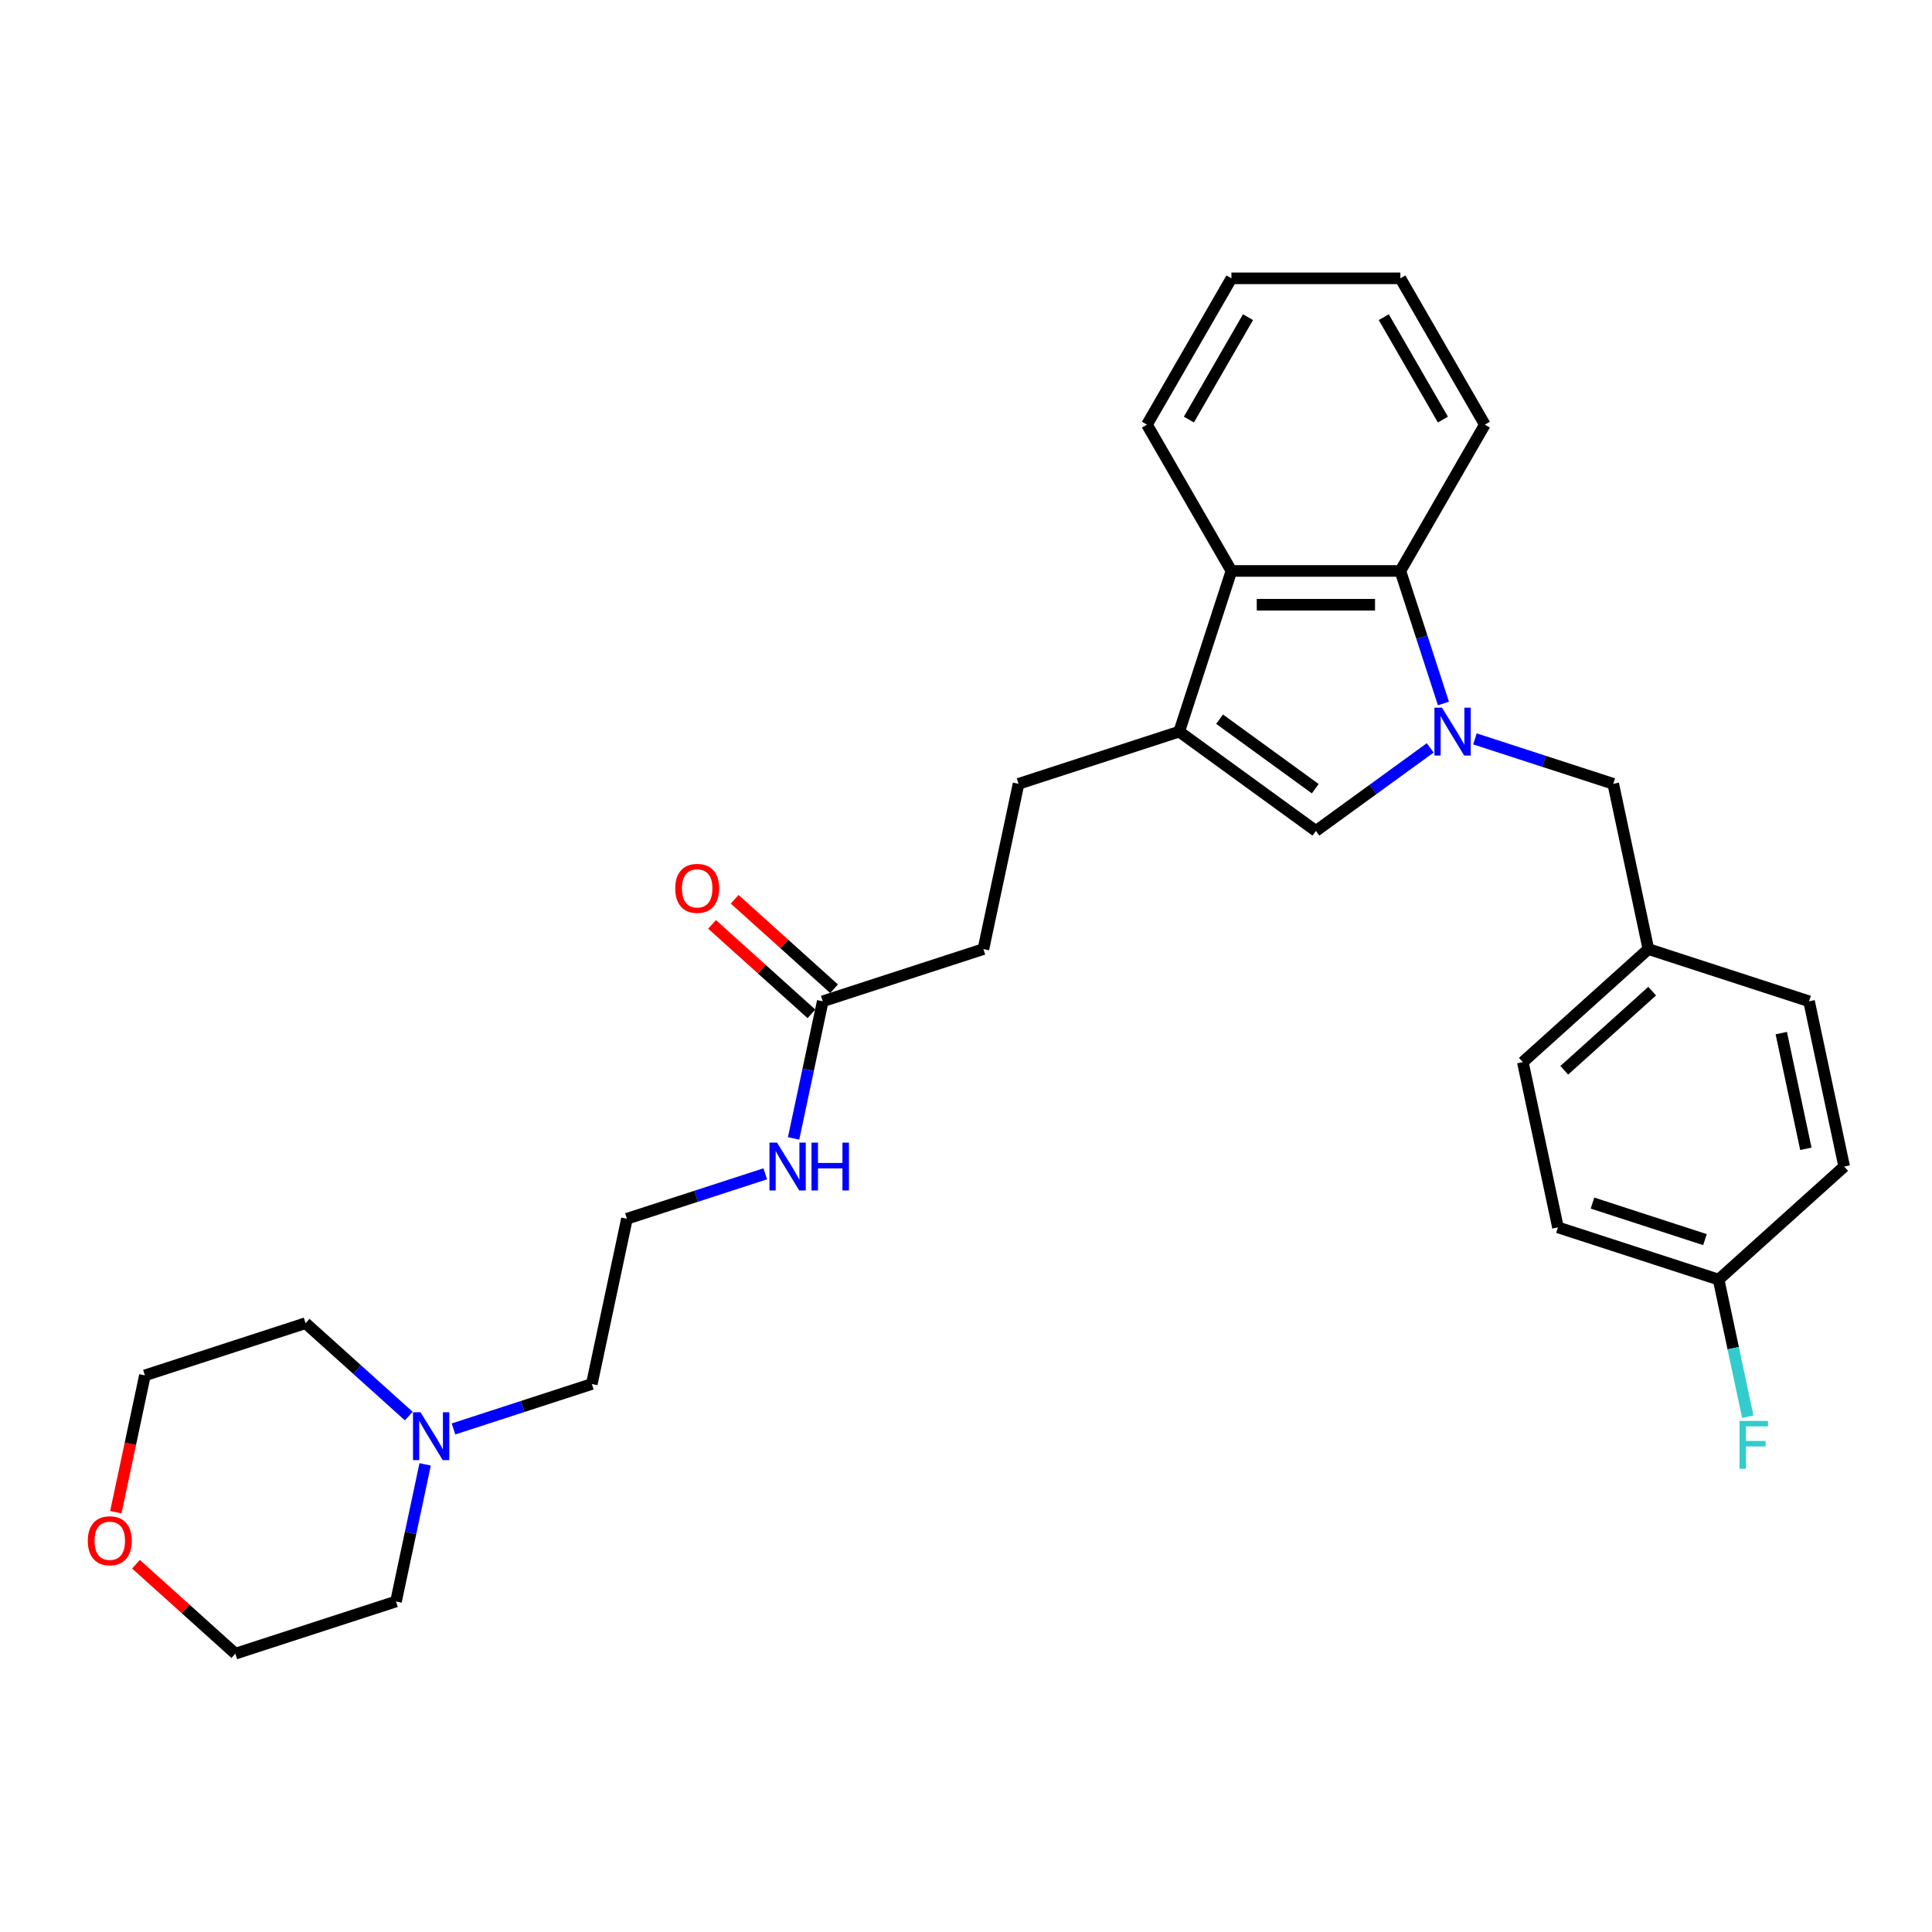 <?xml version='1.0' encoding='iso-8859-1'?>
<svg version='1.1' baseProfile='full'
              xmlns='http://www.w3.org/2000/svg'
                      xmlns:rdkit='http://www.rdkit.org/xml'
                      xmlns:xlink='http://www.w3.org/1999/xlink'
                  xml:space='preserve'
width='1000px' height='1000px' viewBox='0 0 1000 1000'>
<!-- END OF HEADER -->
<rect style='opacity:1.0;fill:#FFFFFF;stroke:none' width='1000' height='1000' x='0' y='0'> </rect>
<path class='bond-0' d='M 740.274,387.1 L 710.69,408.593' style='fill:none;fill-rule:evenodd;stroke:#0000FF;stroke-width:6px;stroke-linecap:butt;stroke-linejoin:miter;stroke-opacity:1' />
<path class='bond-0' d='M 710.69,408.593 L 681.106,430.087' style='fill:none;fill-rule:evenodd;stroke:#000000;stroke-width:6px;stroke-linecap:butt;stroke-linejoin:miter;stroke-opacity:1' />
<path class='bond-2' d='M 747.118,364.119 L 735.974,329.821' style='fill:none;fill-rule:evenodd;stroke:#0000FF;stroke-width:6px;stroke-linecap:butt;stroke-linejoin:miter;stroke-opacity:1' />
<path class='bond-2' d='M 735.974,329.821 L 724.829,295.522' style='fill:none;fill-rule:evenodd;stroke:#000000;stroke-width:6px;stroke-linecap:butt;stroke-linejoin:miter;stroke-opacity:1' />
<path class='bond-4' d='M 763.429,382.45 L 799.223,394.08' style='fill:none;fill-rule:evenodd;stroke:#0000FF;stroke-width:6px;stroke-linecap:butt;stroke-linejoin:miter;stroke-opacity:1' />
<path class='bond-4' d='M 799.223,394.08 L 835.017,405.71' style='fill:none;fill-rule:evenodd;stroke:#000000;stroke-width:6px;stroke-linecap:butt;stroke-linejoin:miter;stroke-opacity:1' />
<path class='bond-1' d='M 681.106,430.087 L 610.361,378.688' style='fill:none;fill-rule:evenodd;stroke:#000000;stroke-width:6px;stroke-linecap:butt;stroke-linejoin:miter;stroke-opacity:1' />
<path class='bond-1' d='M 680.774,408.228 L 631.253,372.249' style='fill:none;fill-rule:evenodd;stroke:#000000;stroke-width:6px;stroke-linecap:butt;stroke-linejoin:miter;stroke-opacity:1' />
<path class='bond-7' d='M 610.361,378.688 L 527.195,405.71' style='fill:none;fill-rule:evenodd;stroke:#000000;stroke-width:6px;stroke-linecap:butt;stroke-linejoin:miter;stroke-opacity:1' />
<path class='bond-29' d='M 610.361,378.688 L 637.383,295.522' style='fill:none;fill-rule:evenodd;stroke:#000000;stroke-width:6px;stroke-linecap:butt;stroke-linejoin:miter;stroke-opacity:1' />
<path class='bond-3' d='M 724.829,295.522 L 637.383,295.522' style='fill:none;fill-rule:evenodd;stroke:#000000;stroke-width:6px;stroke-linecap:butt;stroke-linejoin:miter;stroke-opacity:1' />
<path class='bond-3' d='M 711.712,313.011 L 650.5,313.011' style='fill:none;fill-rule:evenodd;stroke:#000000;stroke-width:6px;stroke-linecap:butt;stroke-linejoin:miter;stroke-opacity:1' />
<path class='bond-21' d='M 724.829,295.522 L 768.552,219.792' style='fill:none;fill-rule:evenodd;stroke:#000000;stroke-width:6px;stroke-linecap:butt;stroke-linejoin:miter;stroke-opacity:1' />
<path class='bond-22' d='M 637.383,295.522 L 593.661,219.792' style='fill:none;fill-rule:evenodd;stroke:#000000;stroke-width:6px;stroke-linecap:butt;stroke-linejoin:miter;stroke-opacity:1' />
<path class='bond-12' d='M 835.017,405.71 L 853.198,491.245' style='fill:none;fill-rule:evenodd;stroke:#000000;stroke-width:6px;stroke-linecap:butt;stroke-linejoin:miter;stroke-opacity:1' />
<path class='bond-5' d='M 234.732,739.62 L 270.526,727.99' style='fill:none;fill-rule:evenodd;stroke:#0000FF;stroke-width:6px;stroke-linecap:butt;stroke-linejoin:miter;stroke-opacity:1' />
<path class='bond-5' d='M 270.526,727.99 L 306.32,716.359' style='fill:none;fill-rule:evenodd;stroke:#000000;stroke-width:6px;stroke-linecap:butt;stroke-linejoin:miter;stroke-opacity:1' />
<path class='bond-23' d='M 220.058,757.95 L 212.516,793.433' style='fill:none;fill-rule:evenodd;stroke:#0000FF;stroke-width:6px;stroke-linecap:butt;stroke-linejoin:miter;stroke-opacity:1' />
<path class='bond-23' d='M 212.516,793.433 L 204.973,828.917' style='fill:none;fill-rule:evenodd;stroke:#000000;stroke-width:6px;stroke-linecap:butt;stroke-linejoin:miter;stroke-opacity:1' />
<path class='bond-24' d='M 211.577,732.957 L 184.873,708.913' style='fill:none;fill-rule:evenodd;stroke:#0000FF;stroke-width:6px;stroke-linecap:butt;stroke-linejoin:miter;stroke-opacity:1' />
<path class='bond-24' d='M 184.873,708.913 L 158.169,684.869' style='fill:none;fill-rule:evenodd;stroke:#000000;stroke-width:6px;stroke-linecap:butt;stroke-linejoin:miter;stroke-opacity:1' />
<path class='bond-6' d='M 425.848,518.267 L 509.014,491.245' style='fill:none;fill-rule:evenodd;stroke:#000000;stroke-width:6px;stroke-linecap:butt;stroke-linejoin:miter;stroke-opacity:1' />
<path class='bond-8' d='M 431.7,511.769 L 405.984,488.614' style='fill:none;fill-rule:evenodd;stroke:#000000;stroke-width:6px;stroke-linecap:butt;stroke-linejoin:miter;stroke-opacity:1' />
<path class='bond-8' d='M 405.984,488.614 L 380.269,465.46' style='fill:none;fill-rule:evenodd;stroke:#FF0000;stroke-width:6px;stroke-linecap:butt;stroke-linejoin:miter;stroke-opacity:1' />
<path class='bond-8' d='M 419.997,524.766 L 394.282,501.611' style='fill:none;fill-rule:evenodd;stroke:#000000;stroke-width:6px;stroke-linecap:butt;stroke-linejoin:miter;stroke-opacity:1' />
<path class='bond-8' d='M 394.282,501.611 L 368.566,478.457' style='fill:none;fill-rule:evenodd;stroke:#FF0000;stroke-width:6px;stroke-linecap:butt;stroke-linejoin:miter;stroke-opacity:1' />
<path class='bond-10' d='M 425.848,518.267 L 418.306,553.75' style='fill:none;fill-rule:evenodd;stroke:#000000;stroke-width:6px;stroke-linecap:butt;stroke-linejoin:miter;stroke-opacity:1' />
<path class='bond-10' d='M 418.306,553.75 L 410.764,589.234' style='fill:none;fill-rule:evenodd;stroke:#0000FF;stroke-width:6px;stroke-linecap:butt;stroke-linejoin:miter;stroke-opacity:1' />
<path class='bond-11' d='M 527.195,405.71 L 509.014,491.245' style='fill:none;fill-rule:evenodd;stroke:#000000;stroke-width:6px;stroke-linecap:butt;stroke-linejoin:miter;stroke-opacity:1' />
<path class='bond-9' d='M 59.949,782.718 L 67.476,747.304' style='fill:none;fill-rule:evenodd;stroke:#FF0000;stroke-width:6px;stroke-linecap:butt;stroke-linejoin:miter;stroke-opacity:1' />
<path class='bond-9' d='M 67.476,747.304 L 75.004,711.891' style='fill:none;fill-rule:evenodd;stroke:#000000;stroke-width:6px;stroke-linecap:butt;stroke-linejoin:miter;stroke-opacity:1' />
<path class='bond-32' d='M 70.377,809.63 L 96.092,832.785' style='fill:none;fill-rule:evenodd;stroke:#FF0000;stroke-width:6px;stroke-linecap:butt;stroke-linejoin:miter;stroke-opacity:1' />
<path class='bond-32' d='M 96.092,832.785 L 121.807,855.939' style='fill:none;fill-rule:evenodd;stroke:#000000;stroke-width:6px;stroke-linecap:butt;stroke-linejoin:miter;stroke-opacity:1' />
<path class='bond-19' d='M 396.089,607.564 L 360.295,619.194' style='fill:none;fill-rule:evenodd;stroke:#0000FF;stroke-width:6px;stroke-linecap:butt;stroke-linejoin:miter;stroke-opacity:1' />
<path class='bond-19' d='M 360.295,619.194 L 324.501,630.824' style='fill:none;fill-rule:evenodd;stroke:#000000;stroke-width:6px;stroke-linecap:butt;stroke-linejoin:miter;stroke-opacity:1' />
<path class='bond-15' d='M 853.198,491.245 L 936.364,518.267' style='fill:none;fill-rule:evenodd;stroke:#000000;stroke-width:6px;stroke-linecap:butt;stroke-linejoin:miter;stroke-opacity:1' />
<path class='bond-16' d='M 853.198,491.245 L 788.214,549.758' style='fill:none;fill-rule:evenodd;stroke:#000000;stroke-width:6px;stroke-linecap:butt;stroke-linejoin:miter;stroke-opacity:1' />
<path class='bond-16' d='M 855.153,513.019 L 809.664,553.978' style='fill:none;fill-rule:evenodd;stroke:#000000;stroke-width:6px;stroke-linecap:butt;stroke-linejoin:miter;stroke-opacity:1' />
<path class='bond-13' d='M 889.561,662.315 L 806.395,635.293' style='fill:none;fill-rule:evenodd;stroke:#000000;stroke-width:6px;stroke-linecap:butt;stroke-linejoin:miter;stroke-opacity:1' />
<path class='bond-13' d='M 882.49,641.628 L 824.274,622.713' style='fill:none;fill-rule:evenodd;stroke:#000000;stroke-width:6px;stroke-linecap:butt;stroke-linejoin:miter;stroke-opacity:1' />
<path class='bond-14' d='M 889.561,662.315 L 897.103,697.798' style='fill:none;fill-rule:evenodd;stroke:#000000;stroke-width:6px;stroke-linecap:butt;stroke-linejoin:miter;stroke-opacity:1' />
<path class='bond-14' d='M 897.103,697.798 L 904.645,733.281' style='fill:none;fill-rule:evenodd;stroke:#33CCCC;stroke-width:6px;stroke-linecap:butt;stroke-linejoin:miter;stroke-opacity:1' />
<path class='bond-30' d='M 889.561,662.315 L 954.545,603.802' style='fill:none;fill-rule:evenodd;stroke:#000000;stroke-width:6px;stroke-linecap:butt;stroke-linejoin:miter;stroke-opacity:1' />
<path class='bond-18' d='M 936.364,518.267 L 954.545,603.802' style='fill:none;fill-rule:evenodd;stroke:#000000;stroke-width:6px;stroke-linecap:butt;stroke-linejoin:miter;stroke-opacity:1' />
<path class='bond-18' d='M 921.985,534.734 L 934.711,594.608' style='fill:none;fill-rule:evenodd;stroke:#000000;stroke-width:6px;stroke-linecap:butt;stroke-linejoin:miter;stroke-opacity:1' />
<path class='bond-17' d='M 788.214,549.758 L 806.395,635.293' style='fill:none;fill-rule:evenodd;stroke:#000000;stroke-width:6px;stroke-linecap:butt;stroke-linejoin:miter;stroke-opacity:1' />
<path class='bond-20' d='M 324.501,630.824 L 306.32,716.359' style='fill:none;fill-rule:evenodd;stroke:#000000;stroke-width:6px;stroke-linecap:butt;stroke-linejoin:miter;stroke-opacity:1' />
<path class='bond-28' d='M 768.552,219.792 L 724.829,144.061' style='fill:none;fill-rule:evenodd;stroke:#000000;stroke-width:6px;stroke-linecap:butt;stroke-linejoin:miter;stroke-opacity:1' />
<path class='bond-28' d='M 746.848,217.177 L 716.242,164.165' style='fill:none;fill-rule:evenodd;stroke:#000000;stroke-width:6px;stroke-linecap:butt;stroke-linejoin:miter;stroke-opacity:1' />
<path class='bond-31' d='M 593.661,219.792 L 637.383,144.061' style='fill:none;fill-rule:evenodd;stroke:#000000;stroke-width:6px;stroke-linecap:butt;stroke-linejoin:miter;stroke-opacity:1' />
<path class='bond-31' d='M 615.365,217.177 L 645.971,164.165' style='fill:none;fill-rule:evenodd;stroke:#000000;stroke-width:6px;stroke-linecap:butt;stroke-linejoin:miter;stroke-opacity:1' />
<path class='bond-25' d='M 204.973,828.917 L 121.807,855.939' style='fill:none;fill-rule:evenodd;stroke:#000000;stroke-width:6px;stroke-linecap:butt;stroke-linejoin:miter;stroke-opacity:1' />
<path class='bond-26' d='M 158.169,684.869 L 75.004,711.891' style='fill:none;fill-rule:evenodd;stroke:#000000;stroke-width:6px;stroke-linecap:butt;stroke-linejoin:miter;stroke-opacity:1' />
<path class='bond-27' d='M 637.383,144.061 L 724.829,144.061' style='fill:none;fill-rule:evenodd;stroke:#000000;stroke-width:6px;stroke-linecap:butt;stroke-linejoin:miter;stroke-opacity:1' />
<path  class='atom-0' d='M 746.377 366.305
L 754.492 379.422
Q 755.297 380.717, 756.591 383.06
Q 757.885 385.404, 757.955 385.544
L 757.955 366.305
L 761.243 366.305
L 761.243 391.07
L 757.85 391.07
L 749.141 376.729
Q 748.126 375.05, 747.042 373.126
Q 745.993 371.202, 745.678 370.608
L 745.678 391.07
L 742.46 391.07
L 742.46 366.305
L 746.377 366.305
' fill='#0000FF'/>
<path  class='atom-6' d='M 217.68 730.999
L 225.795 744.116
Q 226.6 745.41, 227.894 747.754
Q 229.188 750.097, 229.258 750.237
L 229.258 730.999
L 232.546 730.999
L 232.546 755.764
L 229.153 755.764
L 220.444 741.423
Q 219.429 739.744, 218.345 737.82
Q 217.296 735.896, 216.981 735.302
L 216.981 755.764
L 213.763 755.764
L 213.763 730.999
L 217.68 730.999
' fill='#0000FF'/>
<path  class='atom-9' d='M 349.495 459.824
Q 349.495 453.878, 352.434 450.555
Q 355.372 447.232, 360.863 447.232
Q 366.355 447.232, 369.293 450.555
Q 372.231 453.878, 372.231 459.824
Q 372.231 465.841, 369.258 469.269
Q 366.285 472.662, 360.863 472.662
Q 355.407 472.662, 352.434 469.269
Q 349.495 465.876, 349.495 459.824
M 360.863 469.863
Q 364.641 469.863, 366.67 467.345
Q 368.733 464.791, 368.733 459.824
Q 368.733 454.963, 366.67 452.514
Q 364.641 450.031, 360.863 450.031
Q 357.086 450.031, 355.022 452.479
Q 352.993 454.928, 352.993 459.824
Q 352.993 464.826, 355.022 467.345
Q 357.086 469.863, 360.863 469.863
' fill='#FF0000'/>
<path  class='atom-10' d='M 45.455 797.496
Q 45.455 791.55, 48.393 788.227
Q 51.331 784.904, 56.822 784.904
Q 62.314 784.904, 65.252 788.227
Q 68.191 791.55, 68.191 797.496
Q 68.191 803.512, 65.217 806.94
Q 62.244 810.333, 56.822 810.333
Q 51.366 810.333, 48.393 806.94
Q 45.455 803.547, 45.455 797.496
M 56.822 807.535
Q 60.6 807.535, 62.629 805.016
Q 64.693 802.463, 64.693 797.496
Q 64.693 792.634, 62.629 790.186
Q 60.6 787.702, 56.822 787.702
Q 53.045 787.702, 50.981 790.151
Q 48.952 792.599, 48.952 797.496
Q 48.952 802.498, 50.981 805.016
Q 53.045 807.535, 56.822 807.535
' fill='#FF0000'/>
<path  class='atom-11' d='M 402.193 591.42
L 410.308 604.537
Q 411.113 605.831, 412.407 608.174
Q 413.701 610.518, 413.771 610.658
L 413.771 591.42
L 417.059 591.42
L 417.059 616.184
L 413.666 616.184
L 404.956 601.843
Q 403.942 600.164, 402.858 598.241
Q 401.808 596.317, 401.494 595.722
L 401.494 616.184
L 398.276 616.184
L 398.276 591.42
L 402.193 591.42
' fill='#0000FF'/>
<path  class='atom-11' d='M 420.032 591.42
L 423.39 591.42
L 423.39 601.948
L 436.052 601.948
L 436.052 591.42
L 439.41 591.42
L 439.41 616.184
L 436.052 616.184
L 436.052 604.747
L 423.39 604.747
L 423.39 616.184
L 420.032 616.184
L 420.032 591.42
' fill='#0000FF'/>
<path  class='atom-15' d='M 900.379 735.467
L 915.104 735.467
L 915.104 738.301
L 903.702 738.301
L 903.702 745.821
L 913.845 745.821
L 913.845 748.689
L 903.702 748.689
L 903.702 760.232
L 900.379 760.232
L 900.379 735.467
' fill='#33CCCC'/>
</svg>
